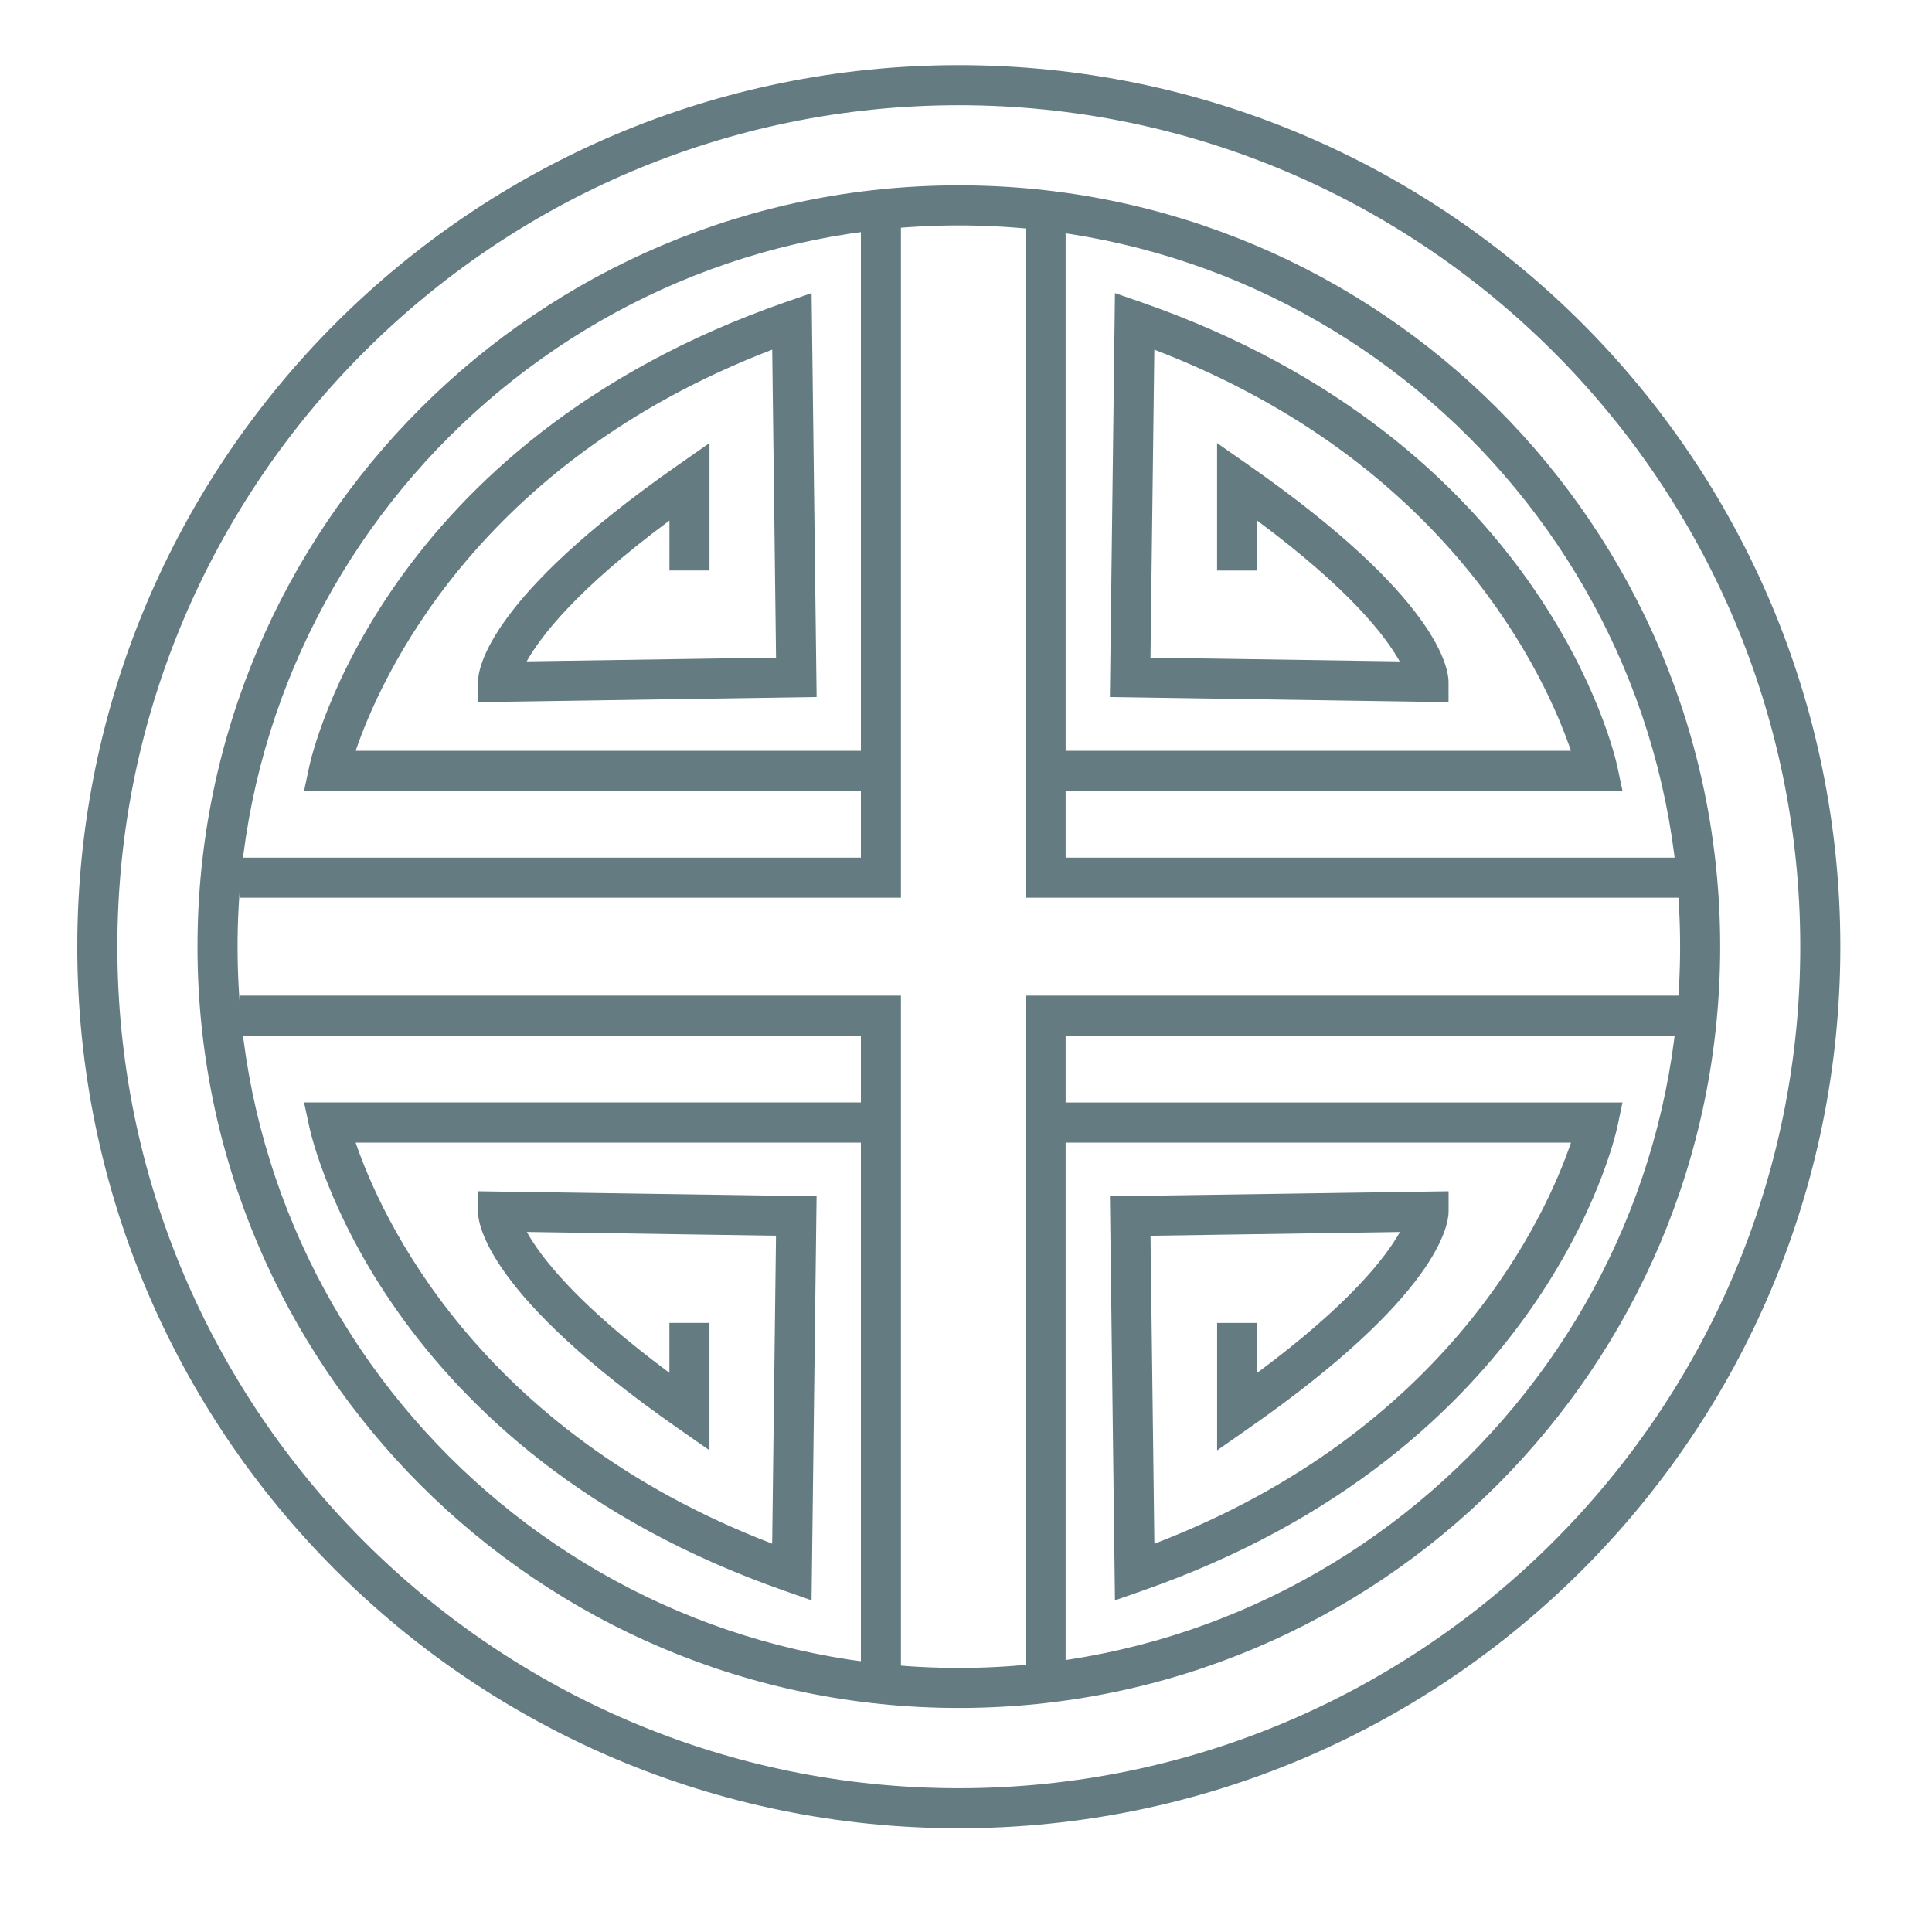<?xml version="1.0" encoding="utf-8"?>
<!-- Generator: Adobe Illustrator 16.0.0, SVG Export Plug-In . SVG Version: 6.00 Build 0)  -->
<!DOCTYPE svg PUBLIC "-//W3C//DTD SVG 1.1//EN" "http://www.w3.org/Graphics/SVG/1.1/DTD/svg11.dtd">
<svg version="1.1" id="레이어_1" xmlns="http://www.w3.org/2000/svg" xmlns:xlink="http://www.w3.org/1999/xlink" x="0px"
	 y="0px" width="50px" height="50px" viewBox="0 0 50 50" enable-background="new 0 0 50 50" xml:space="preserve">
<g>
	<path fill="#637B81" d="M24.814,5.834c10.292,0,18.667,8.373,18.667,18.666c0,10.294-8.375,18.666-18.667,18.666
		S6.148,34.794,6.148,24.5C6.148,14.207,14.521,5.834,24.814,5.834 M24.814,4.797c-10.882,0-19.703,8.821-19.703,19.702
		s8.821,19.703,19.703,19.703c10.883,0,19.704-8.821,19.704-19.703S35.697,4.797,24.814,4.797L24.814,4.797z"/>
	<path fill="#637B81" d="M24.814,2.723c12.008,0,21.777,9.769,21.777,21.777c0,12.009-9.769,21.779-21.777,21.779
		c-12.008,0-21.777-9.77-21.777-21.779C3.037,12.491,12.806,2.723,24.814,2.723 M24.814,1.686C12.214,1.686,2,11.9,2,24.5
		c0,12.6,10.214,22.815,22.814,22.815c12.601,0,22.814-10.215,22.814-22.815C47.628,11.9,37.415,1.686,24.814,1.686L24.814,1.686z"
		/>
	<polygon fill="#637B81" points="22.28,43.455 23.316,43.455 23.316,25.767 6.206,25.767 6.206,26.803 22.28,26.803 	"/>
	<polygon fill="#637B81" points="26.542,43.455 27.578,43.455 27.578,26.803 43.653,26.803 43.653,25.767 26.542,25.767 	"/>
	<polygon fill="#637B81" points="6.206,23.233 23.316,23.233 23.316,5.545 22.28,5.545 22.28,22.196 6.206,22.196 	"/>
	<polygon fill="#637B81" points="26.542,23.233 43.653,23.233 43.653,22.196 27.578,22.196 27.578,5.545 26.542,5.545 	"/>
	<path fill="#637B81" d="M7.869,20.468h14.929V19.43H9.205c0.637-1.87,3.124-7.449,10.78-10.381l0.099,7.97l-6.453,0.097
		c0.36-0.643,1.292-1.863,3.694-3.644v1.292h1.037v-3.298l-0.814,0.569c-4.927,3.436-5.177,5.276-5.177,5.61v0.526l8.763-0.132
		l-0.13-10.454l-0.68,0.236C9.912,11.447,8.076,19.499,8.003,19.839L7.869,20.468z"/>
	<path fill="#637B81" d="M21.003,41.416l0.13-10.456l-8.763-0.13v0.524c0,0.334,0.25,2.175,5.177,5.611l0.814,0.569v-3.298h-1.037
		v1.293c-2.392-1.776-3.327-2.993-3.69-3.646l6.449,0.097l-0.099,7.97c-7.656-2.933-10.143-8.511-10.78-10.38h13.593v-1.039H7.869
		l0.135,0.629c0.073,0.34,1.909,8.393,12.32,12.017L21.003,41.416z"/>
	<path fill="#637B81" d="M27.062,20.468H41.99l-0.133-0.628c-0.073-0.341-1.909-8.393-12.32-12.018l-0.682-0.236l-0.131,10.454
		l8.764,0.132v-0.526c0-0.334-0.248-2.174-5.176-5.61l-0.814-0.569v3.298h1.037v-1.292c2.392,1.774,3.326,2.993,3.689,3.644
		l-6.45-0.097l0.1-7.97c7.656,2.933,10.145,8.512,10.782,10.381H27.062V20.468z"/>
	<path fill="#637B81" d="M28.855,41.416l0.682-0.238c10.411-3.624,12.247-11.677,12.32-12.017l0.133-0.629H27.062v1.039h13.595
		c-0.638,1.869-3.126,7.447-10.782,10.38l-0.1-7.97l6.455-0.097c-0.36,0.643-1.292,1.864-3.694,3.646v-1.293h-1.037v3.298
		l0.814-0.569c4.928-3.437,5.176-5.277,5.176-5.611V30.83l-8.764,0.13L28.855,41.416z"/>
</g>
</svg>
